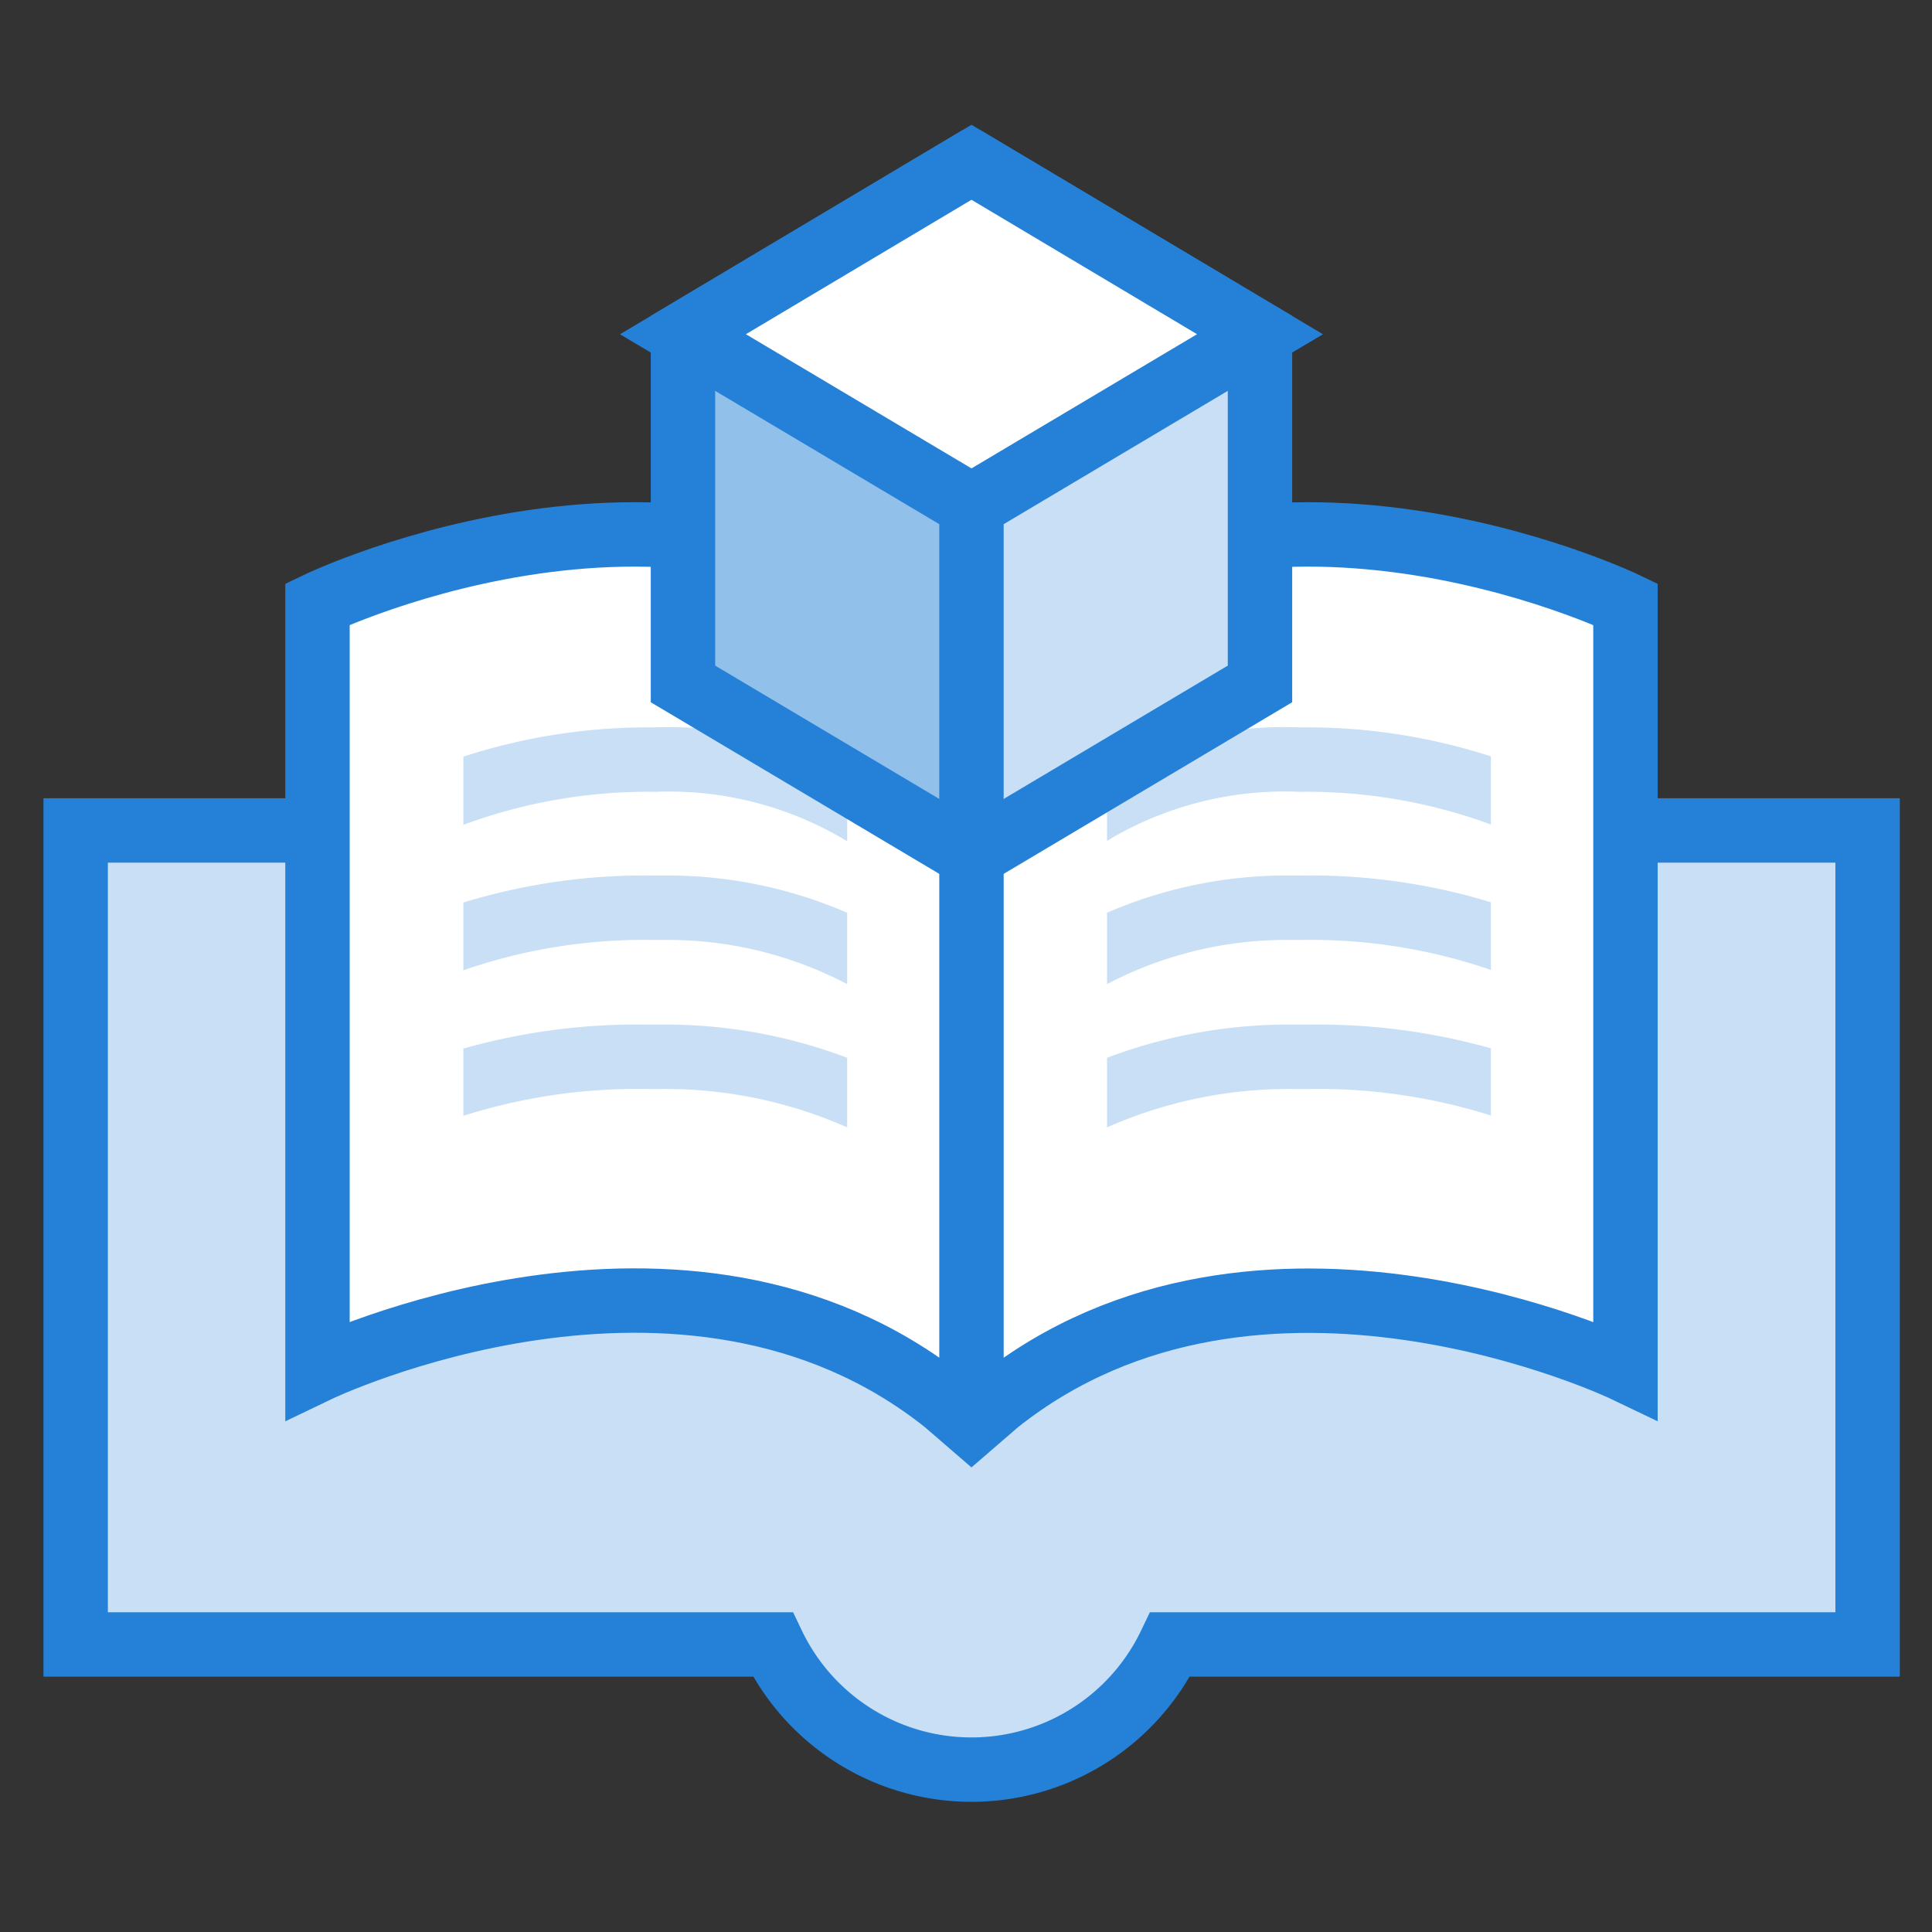 <svg data-name="Layer 1" xmlns="http://www.w3.org/2000/svg" viewBox="0 0 60 60">
    <rect x="0" y="0" width="60" height="60" fill="#333333" stroke="none"/>
    <defs>
        <clipPath id="a">
            <path transform="rotate(-180 40.345 28.555)" fill="none" d="M34.39 21.14h11.92v14.83H34.39z"/>
        </clipPath>
        <clipPath id="b">
            <path fill="none" d="M14.39 21.14h11.92v14.83H14.39z"/>
        </clipPath>
        <clipPath id="c">
            <path data-name="&lt;Clipping Path&gt;" stroke-width="2" stroke-miterlimit="10" stroke="#2481d7" fill="#91c0eb" d="M30.17 5.04l-8.96 5.34v10.86l8.96 5.33 8.96-5.33V10.38l-8.96-5.34z"/>
        </clipPath>
    </defs>
    <path d="M58 25.79H2.35v25.28H24a6.84 6.84 0 0 0 12.34 0H58V25.79z" fill="#c8dff5" stroke-width="2" stroke-miterlimit="10" stroke="#2481d7"/>
    <path d="M30.17 20.45C22 12.91 9.86 18.76 9.86 18.76v23.79s11.38-5.47 19.5 1l.81.7.81-.7c8.12-6.46 19.5-1 19.5-1V18.76s-12.16-5.85-20.31 1.69zM30.17 20.45v23.47" fill="#fff" stroke-width="2" stroke-miterlimit="10" stroke="#2481d7"/>
    <g clip-path="url(#a)" stroke="#c8dff5" stroke-width="2" stroke-miterlimit="10" fill="none">
        <path d="M13 38.33a26.9 26.9 0 0 1 6.77-.94 18 18 0 0 1 10.37 3 17.52 17.52 0 0 1 10.23-3 20.31 20.31 0 0 1 6.63.94M47 33.82a18.84 18.84 0 0 0-6.38-1h-.42A14.94 14.94 0 0 0 32.25 35c-.52.25-1.68 1.17-2.16 1.5-.49-.33-1.66-1.25-2.18-1.5a15.28 15.28 0 0 0-8.06-2.17h-.35a23.64 23.64 0 0 0-6.53 1M47 29.31a18.16 18.16 0 0 0-6.51-1.12h-.44a13 13 0 0 0-7.91 2.61c-.26.12-1.83 1.53-2.07 1.69-.24-.16-1.83-1.57-2.1-1.69a13.11 13.11 0 0 0-8-2.61h-.36A20.72 20.72 0 0 0 13 29.31"/>
        <path d="M47 24.8a17.59 17.59 0 0 0-6.63-1.21A11.69 11.69 0 0 0 32 26.65l-2 1.88-2-1.88a11.72 11.72 0 0 0-8.32-3.05A18.35 18.35 0 0 0 13 24.8"/>
    </g>
    <g clip-path="url(#b)" stroke="#c8dff5" stroke-width="2" stroke-miterlimit="10" fill="none">
        <path d="M47.72 38.33a26.9 26.9 0 0 0-6.72-.95 18 18 0 0 0-10.37 3 17.52 17.52 0 0 0-10.23-3 20.31 20.31 0 0 0-6.63.94M13.72 33.82a18.84 18.84 0 0 1 6.38-1h.4A14.94 14.94 0 0 1 28.44 35c.52.25 1.68 1.17 2.16 1.5.49-.33 1.66-1.25 2.18-1.5a15.28 15.28 0 0 1 8.06-2.17h.36a23.64 23.64 0 0 1 6.53 1M13.72 29.31a18.16 18.16 0 0 1 6.51-1.12h.41a13 13 0 0 1 7.91 2.61c.26.12 1.83 1.53 2.07 1.69.24-.16 1.83-1.57 2.1-1.69a13.11 13.11 0 0 1 8-2.61h.34a20.72 20.72 0 0 1 6.64 1.12"/>
        <path d="M13.72 24.8a17.59 17.59 0 0 1 6.63-1.21 11.69 11.69 0 0 1 8.31 3.05l2 1.88 2-1.88A11.72 11.72 0 0 1 41 23.6a18.35 18.35 0 0 1 6.75 1.21"/>
    </g>
    <path data-name="&lt;Clipping Path&gt;" fill="#91c0eb" d="M30.17 5.04l-8.96 5.34v10.86l8.96 5.33 8.96-5.33V10.38l-8.96-5.34z"/>
    <g clip-path="url(#c)">
        <path fill="#c8dff5" d="M40.15 21.02l-9.76 7.06V14.96l9.76-5.04v11.1z"/>
    </g>
    <path data-name="&lt;Clipping Path&gt;" stroke-width="2" stroke-miterlimit="10" stroke="#2481d7" fill="none" d="M30.17 5.04l-8.96 5.34v10.86l8.96 5.33 8.96-5.33V10.38l-8.96-5.34z"/>
    <path stroke-width="2" fill="#fff" stroke-miterlimit="10" stroke="#2481d7" d="M30.17 5.04l-8.96 5.34 8.96 5.33 8.96-5.33-8.96-5.34zM30.17 15.71v10.87"/>
</svg>
